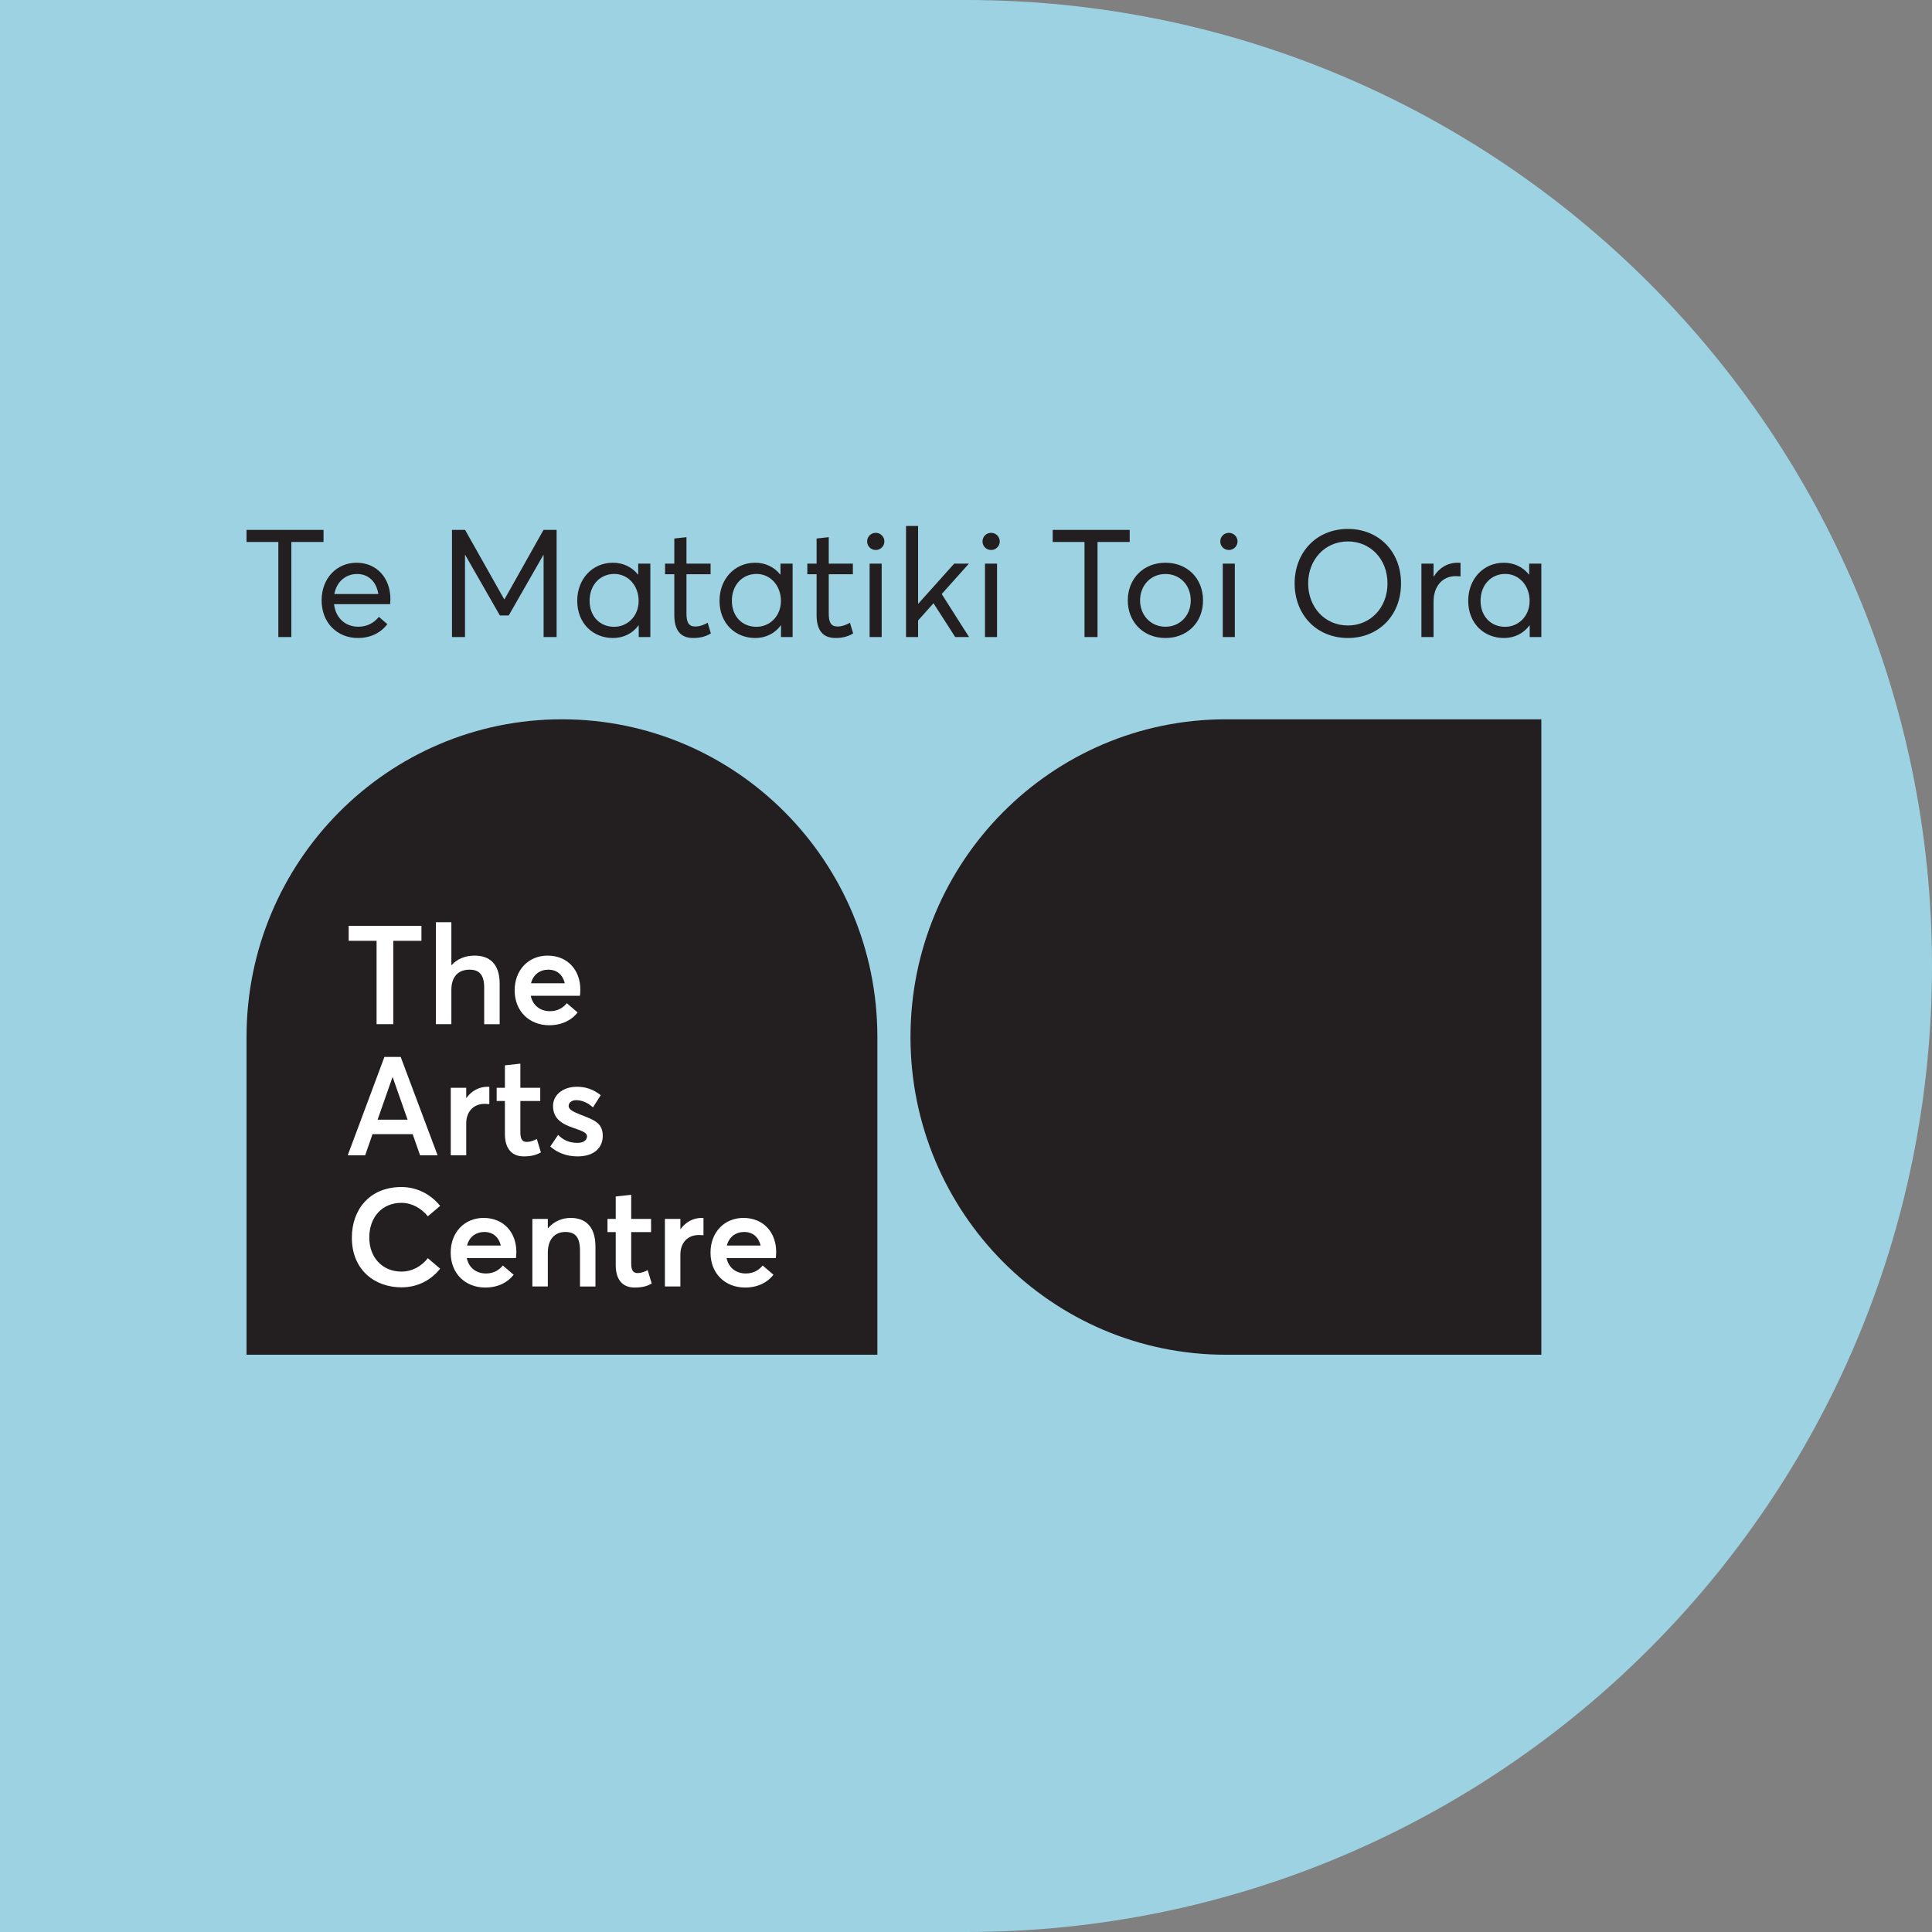 <svg width="600" height="600" viewBox="0 0 600 600" fill="none" xmlns="http://www.w3.org/2000/svg">
<rect x="0" y="0" width="600" height="600" fill="#808080" stroke="none"/>
<path d="M285 600H299.996C465.685 600 600 465.685 600 299.995C600 134.315 465.685 0 299.996 0H285H0V600H285Z" fill="#9CD2E2"/>
<path d="M86.441 168.313H76.564V164.561H100.473V168.313H90.483V197.84H86.441V168.313Z" fill="#231F20"/>
<path d="M121.135 187.639H103.742C104.219 191.871 107.216 194.638 111.281 194.638C114.097 194.638 116.254 193.335 117.661 191.572L120.295 193.838C118.365 196.376 115.277 198.137 111.146 198.137C104.719 198.137 99.882 193.403 99.882 186.45C99.882 179.565 104.605 174.763 110.713 174.763C117.026 174.763 121.249 179.542 121.249 186.083C121.249 186.679 121.158 187.502 121.135 187.639ZM103.833 184.483H117.502C116.912 180.755 114.505 178.262 110.917 178.262C107.375 178.262 104.537 180.617 103.833 184.483Z" fill="#231F20"/>
<path d="M172.86 164.561V197.84H168.819V172.338H168.751L157.988 191.139H155.24L144.478 172.338H144.409V197.84H140.368V164.561H144.433L156.558 186.083H156.695L168.797 164.561H172.86Z" fill="#231F20"/>
<path d="M201.97 175.037V197.84H198.361V194.226H198.293C196.475 196.673 193.705 198.137 190.368 198.137C184.123 198.137 179.265 193.562 179.265 186.586C179.265 179.84 183.941 174.763 190.345 174.763C193.433 174.763 196.226 176.043 198.111 178.421H198.2V175.037H201.97ZM190.731 194.661C194.795 194.661 198.337 191.436 198.337 186.61C198.337 181.92 195.113 178.239 190.776 178.239C186.461 178.239 183.102 181.532 183.102 186.61C183.102 191.207 186.123 194.661 190.732 194.661H190.731Z" fill="#231F20"/>
<path d="M215.298 198.137C211.28 198.137 209.417 195.644 209.417 191.046V178.33H206.534V175.037H209.417V167.237L213.187 166.826V175.037H220.681V178.33H213.187V190.475C213.187 193.22 213.823 194.57 215.958 194.57C217.296 194.57 218.704 194.02 219.772 193.403L220.771 196.72C219.546 197.428 217.979 198.137 215.299 198.137H215.298Z" fill="#231F20"/>
<path d="M246.157 175.037V197.84H242.547V194.226H242.479C240.662 196.673 237.891 198.137 234.555 198.137C228.311 198.137 223.451 193.562 223.451 186.586C223.451 179.84 228.128 174.763 234.532 174.763C237.62 174.763 240.413 176.043 242.297 178.421H242.387V175.037H246.157ZM234.917 194.661C238.982 194.661 242.524 191.436 242.524 186.61C242.524 181.92 239.299 178.239 234.963 178.239C230.648 178.239 227.289 181.532 227.289 186.61C227.289 191.207 230.309 194.661 234.919 194.661H234.917Z" fill="#231F20"/>
<path d="M259.485 198.137C255.467 198.137 253.604 195.644 253.604 191.046V178.33H250.721V175.037H253.604V167.237L257.374 166.826V175.037H264.866V178.33H257.374V190.475C257.374 193.22 258.01 194.57 260.143 194.57C261.483 194.57 262.891 194.02 263.959 193.403L264.957 196.72C263.733 197.428 262.165 198.137 259.486 198.137H259.485Z" fill="#231F20"/>
<path d="M269.295 168.152C269.295 166.666 270.454 165.476 271.974 165.476C273.451 165.476 274.654 166.666 274.654 168.152C274.654 169.616 273.451 170.806 271.974 170.806C270.454 170.806 269.295 169.616 269.295 168.152ZM270.067 175.037H273.813V197.84H270.067V175.037Z" fill="#231F20"/>
<path d="M289.867 187.388L285.121 192.694V197.84H281.375V163.349H285.121V187.479H285.19L296.338 175.037H300.902L292.456 184.483L300.948 197.84H296.657L289.934 187.388H289.867Z" fill="#231F20"/>
<path d="M305.126 168.152C305.126 166.666 306.284 165.476 307.804 165.476C309.281 165.476 310.484 166.666 310.484 168.152C310.484 169.616 309.281 170.806 307.804 170.806C306.284 170.806 305.126 169.616 305.126 168.152ZM305.898 175.037H309.643V197.84H305.898V175.037Z" fill="#231F20"/>
<path d="M336.803 168.313H326.926V164.561H350.834V168.313H340.845V197.84H336.803V168.313Z" fill="#231F20"/>
<path d="M350.244 186.473C350.244 179.885 354.922 174.763 361.96 174.763C368.636 174.763 373.61 179.52 373.61 186.473C373.61 193.38 368.636 198.137 361.96 198.137C354.922 198.137 350.244 193.015 350.244 186.473ZM361.96 194.638C366.321 194.638 369.795 191.275 369.795 186.473C369.795 181.601 366.343 178.262 361.96 178.262C357.238 178.262 354.06 181.92 354.06 186.473C354.06 190.978 357.284 194.638 361.96 194.638Z" fill="#231F20"/>
<path d="M378.969 168.152C378.969 166.666 380.126 165.476 381.647 165.476C383.123 165.476 384.326 166.666 384.326 168.152C384.326 169.616 383.123 170.806 381.647 170.806C380.126 170.806 378.969 169.616 378.969 168.152ZM379.741 175.037H383.486V197.84H379.741V175.037Z" fill="#231F20"/>
<path d="M402.061 181.19C402.061 171.606 408.759 164.264 418.637 164.264C427.946 164.264 435.099 171.057 435.099 181.19C435.099 191.322 427.946 198.137 418.637 198.137C408.759 198.137 402.061 190.796 402.061 181.19ZM430.898 181.19C430.898 173.505 425.472 168.152 418.637 168.152C411.28 168.152 406.262 173.984 406.262 181.19C406.262 188.417 411.28 194.249 418.637 194.249C425.472 194.249 430.898 188.852 430.898 181.19Z" fill="#231F20"/>
<path d="M453.582 174.808V178.994C453.037 178.947 452.468 178.924 452.083 178.924C447.791 178.924 445.202 182.264 445.202 186.839V197.84H441.433V175.037H445.202V179.017H445.293C446.974 176.318 449.585 174.763 452.65 174.763C452.99 174.763 453.309 174.763 453.582 174.808Z" fill="#231F20"/>
<path d="M478.673 175.037V197.84H475.062V194.226H474.995C473.177 196.673 470.407 198.137 467.07 198.137C460.825 198.137 455.967 193.562 455.967 186.586C455.967 179.84 460.643 174.763 467.047 174.763C470.135 174.763 472.927 176.043 474.811 178.421H474.902V175.037H478.673ZM467.432 194.661C471.496 194.661 475.039 191.436 475.039 186.61C475.039 181.92 471.815 178.239 467.477 178.239C463.163 178.239 459.804 181.532 459.804 186.61C459.804 191.207 462.823 194.661 467.433 194.661H467.432Z" fill="#231F20"/>
<path d="M272.476 420.726H76.564V322.057C76.564 267.562 120.421 223.385 174.518 223.385C228.619 223.385 272.476 267.562 272.476 322.057V326.989V420.726Z" fill="#231F20"/>
<path d="M385.614 223.385H380.718C326.618 223.385 282.76 267.562 282.76 322.057C282.76 376.549 326.618 420.726 380.718 420.726H385.614H478.672V223.385H385.614Z" fill="#231F20"/>
<path d="M124.671 399.794C130.042 399.794 134.07 397.296 136.692 394L132.874 390.747C130.944 393.161 128.112 394.903 124.671 394.903C118.859 394.903 114.685 390.621 114.685 384.365C114.685 377.878 118.755 373.554 124.671 373.554C127.944 373.554 130.902 375.297 132.874 377.731L136.692 374.499C133.356 370.384 128.846 368.642 124.671 368.642C114.789 368.642 109.271 375.654 109.271 384.365C109.271 394.379 116.363 399.795 124.671 399.795V399.794ZM160.358 388.794C160.358 382.685 156.372 378.236 150.182 378.236C144.35 378.236 139.965 382.601 139.965 389.026C139.965 395.575 144.581 399.857 150.686 399.857C154.798 399.857 157.735 398.178 159.519 395.89L156.162 393.013C155.092 394.357 153.371 395.491 150.938 395.491C147.853 395.491 145.588 393.685 144.959 390.705H160.232C160.295 390.326 160.358 389.53 160.358 388.794ZM150.434 382.602C153.183 382.602 154.924 384.281 155.533 386.821H145.042C145.735 384.092 147.812 382.602 150.434 382.602H150.434ZM177.226 378.236C174.52 378.236 171.981 379.347 170.197 381.426H170.135V378.55H165.33V399.522H170.135V388.983C170.135 384.869 172.316 382.601 175.568 382.601C178.464 382.601 180.122 383.987 180.122 388.417V399.542H184.925V387.178C184.925 380.88 181.821 378.236 177.226 378.236ZM197.074 399.857C199.823 399.857 201.144 399.291 202.403 398.619L201.144 394.462C200.032 395.05 198.856 395.365 198.039 395.365C196.695 395.365 196.025 394.589 196.025 392.447V382.644H202.193V378.551H196.025V371.056L191.22 371.581V378.551H188.661V382.644H191.22V392.888C191.22 397.569 193.465 399.857 197.074 399.857ZM217.887 378.236C215.327 378.236 212.998 379.473 211.362 381.699H211.298V378.55H206.494V399.521H211.298V389.571C211.298 386.17 213.375 383.546 217.026 383.546C217.362 383.546 217.928 383.567 218.473 383.608V378.256C218.306 378.234 218.096 378.234 217.887 378.234V378.236ZM241.048 388.794C241.048 382.685 237.062 378.236 230.872 378.236C225.04 378.236 220.655 382.601 220.655 389.026C220.655 395.575 225.271 399.857 231.376 399.857C235.488 399.857 238.425 398.178 240.209 395.89L236.852 393.013C235.782 394.357 234.061 395.491 231.627 395.491C228.543 395.491 226.278 393.685 225.648 390.705H240.922C240.985 390.326 241.048 389.53 241.048 388.794ZM231.125 382.602C233.872 382.602 235.614 384.281 236.224 386.821H225.732C226.425 384.092 228.501 382.602 231.125 382.602Z" fill="white"/>
<path d="M130.462 358.791H135.895L124.44 328.247H119.384L107.992 358.791H113.404L115.691 352.221H128.154L130.462 358.791ZM117.265 347.727L121.901 334.502H121.943L126.58 347.727H117.265ZM151.379 337.505C148.819 337.505 146.49 338.742 144.854 340.968H144.791V337.819H139.987V358.79H144.791V348.84C144.791 345.439 146.868 342.815 150.519 342.815C150.854 342.815 151.421 342.836 151.966 342.878V337.525C151.798 337.504 151.589 337.504 151.379 337.504V337.505ZM162.655 359.127C165.403 359.127 166.725 358.56 167.984 357.888L166.725 353.731C165.613 354.319 164.438 354.634 163.62 354.634C162.277 354.634 161.606 353.858 161.606 351.716V341.914H167.775V337.82H161.606V330.326L156.802 330.85V337.82H154.242V341.914H156.802V352.157C156.802 356.839 159.046 359.127 162.656 359.127H162.655ZM179.365 359.127C184.694 359.127 187.19 356.292 187.19 352.766C187.19 348.588 184.379 347.791 179.932 346.027C177.918 345.23 176.596 344.515 176.596 343.466C176.596 342.186 177.939 341.66 178.883 341.66C180.54 341.66 182.449 342.333 184.149 343.907L186.562 340.128C184.212 338.239 181.799 337.505 179.135 337.505C174.855 337.505 171.75 340.025 171.75 343.446C171.75 347.56 174.708 349.135 178.149 350.311C180.896 351.255 182.303 351.78 182.303 352.871C182.303 354.089 181.213 354.929 179.365 354.929C176.785 354.929 175.002 354.11 173.323 352.452L170.889 356.063C173.113 358.015 175.988 359.127 179.365 359.127Z" fill="white"/>
<path d="M116.949 318.061H122.132V292.177H130.881V287.517H108.285V292.177H116.949V318.061ZM147.35 296.774C144.56 296.774 142.021 297.76 140.259 299.713H140.175V286.404H135.37V318.06H140.175V307.396C140.175 303.281 142.357 301.14 145.818 301.14C148.714 301.14 150.371 302.568 150.371 306.745V318.081H155.176V305.506C155.176 299.251 151.966 296.773 147.35 296.773V296.774ZM180.226 307.333C180.226 301.224 176.24 296.774 170.051 296.774C164.218 296.774 159.833 301.14 159.833 307.564C159.833 314.114 164.449 318.396 170.554 318.396C174.666 318.396 177.603 316.717 179.387 314.429L176.03 311.552C174.96 312.897 173.24 314.03 170.806 314.03C167.721 314.03 165.456 312.225 164.827 309.244H180.1C180.163 308.865 180.226 308.069 180.226 307.333ZM170.303 301.141C173.051 301.141 174.792 302.821 175.401 305.36H164.911C165.603 302.631 167.68 301.141 170.302 301.141H170.303Z" fill="white"/>
</svg>
